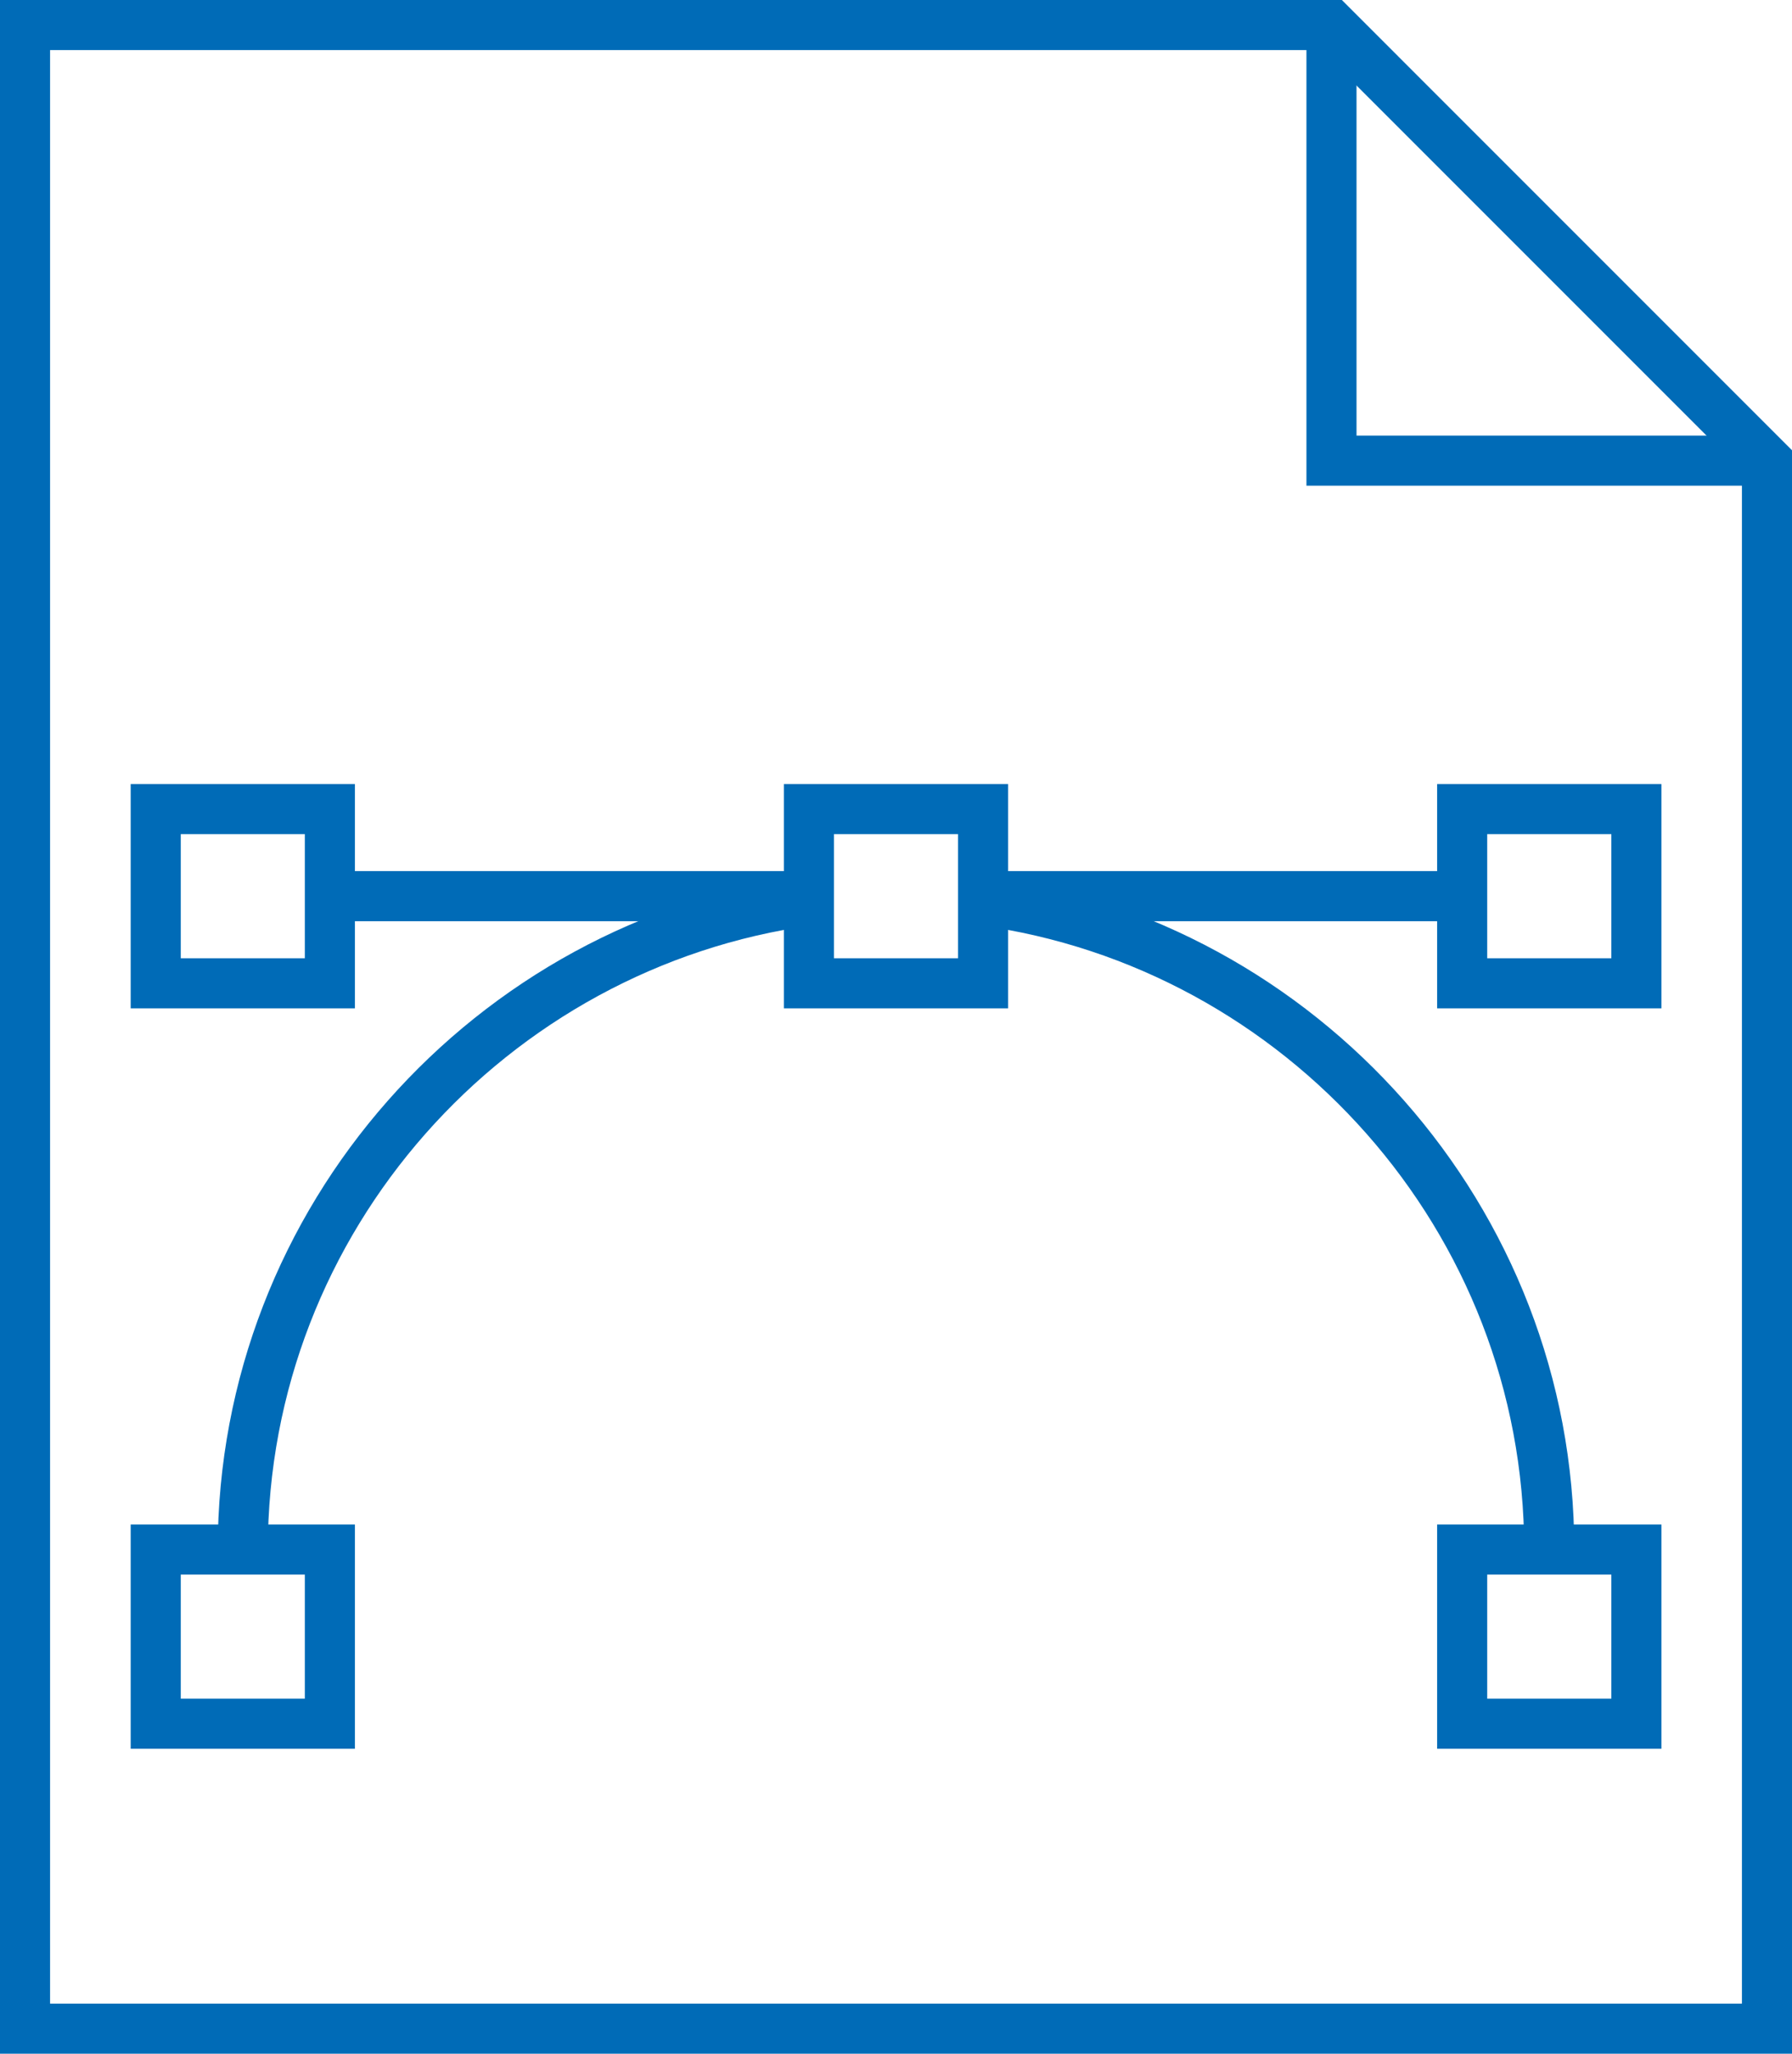 <?xml version="1.0" encoding="utf-8"?>
<!-- Generator: Adobe Illustrator 15.1.0, SVG Export Plug-In . SVG Version: 6.00 Build 0)  -->
<!DOCTYPE svg PUBLIC "-//W3C//DTD SVG 1.1//EN" "http://www.w3.org/Graphics/SVG/1.1/DTD/svg11.dtd">
<svg version="1.1" id="Layer_1" xmlns="http://www.w3.org/2000/svg" xmlns:xlink="http://www.w3.org/1999/xlink" x="0px" y="0px"
	 width="53.672px" height="61.5px" viewBox="279.164 288.75 53.672 61.5" enable-background="new 279.164 288.75 53.672 61.5"
	 xml:space="preserve">
<g>
	<g>
		<g>
			
				<rect x="322.957" y="335.152" fill="none" stroke="#006bb7" stroke-width="1.5" stroke-miterlimit="10" width="5.218" height="5.216"/>
			
				<rect x="303.392" y="312.978" fill="none" stroke="#006bb7" stroke-width="1.5" stroke-miterlimit="10" width="5.216" height="5.218"/>
			
				<rect x="283.828" y="335.152" fill="none" stroke="#006bb7" stroke-width="1.5" stroke-miterlimit="10" width="5.216" height="5.216"/>
			<path fill="none" stroke="#006bb7" stroke-width="1.5" stroke-miterlimit="10" d="M303.392,315.717
				c-9.521,1.305-16.957,9.521-16.957,19.435"/>
			<path fill="none" stroke="#006bb7" stroke-width="1.5" stroke-miterlimit="10" d="M325.565,335.152
				c0-9.914-7.436-18.13-16.957-19.435"/>
		</g>
		<g>
			
				<line fill="none" stroke="#006bb7" stroke-width="1.5" stroke-miterlimit="10" x1="308.608" y1="315.586" x2="322.957" y2="315.586"/>
			
				<rect x="322.957" y="312.978" fill="none" stroke="#006bb7" stroke-width="1.5" stroke-miterlimit="10" width="5.218" height="5.218"/>
		</g>
		<g>
			
				<line fill="none" stroke="#006bb7" stroke-width="1.5" stroke-miterlimit="10" x1="303.392" y1="315.586" x2="289.044" y2="315.586"/>
			
				<rect x="283.828" y="312.978" fill="none" stroke="#006bb7" stroke-width="1.5" stroke-miterlimit="10" width="5.216" height="5.218"/>
		</g>
	</g>
	<polygon fill="none" stroke="#006bb7" stroke-width="1.5" stroke-miterlimit="10" points="332.086,349.5 279.914,349.5 
		279.914,289.5 319.043,289.5 332.086,302.544 	"/>
	<polyline fill="none" stroke="#006bb7" stroke-width="1.5" stroke-miterlimit="10" points="319.043,289.5 319.043,302.544 
		332.086,302.544 	"/>
</g>
</svg>
